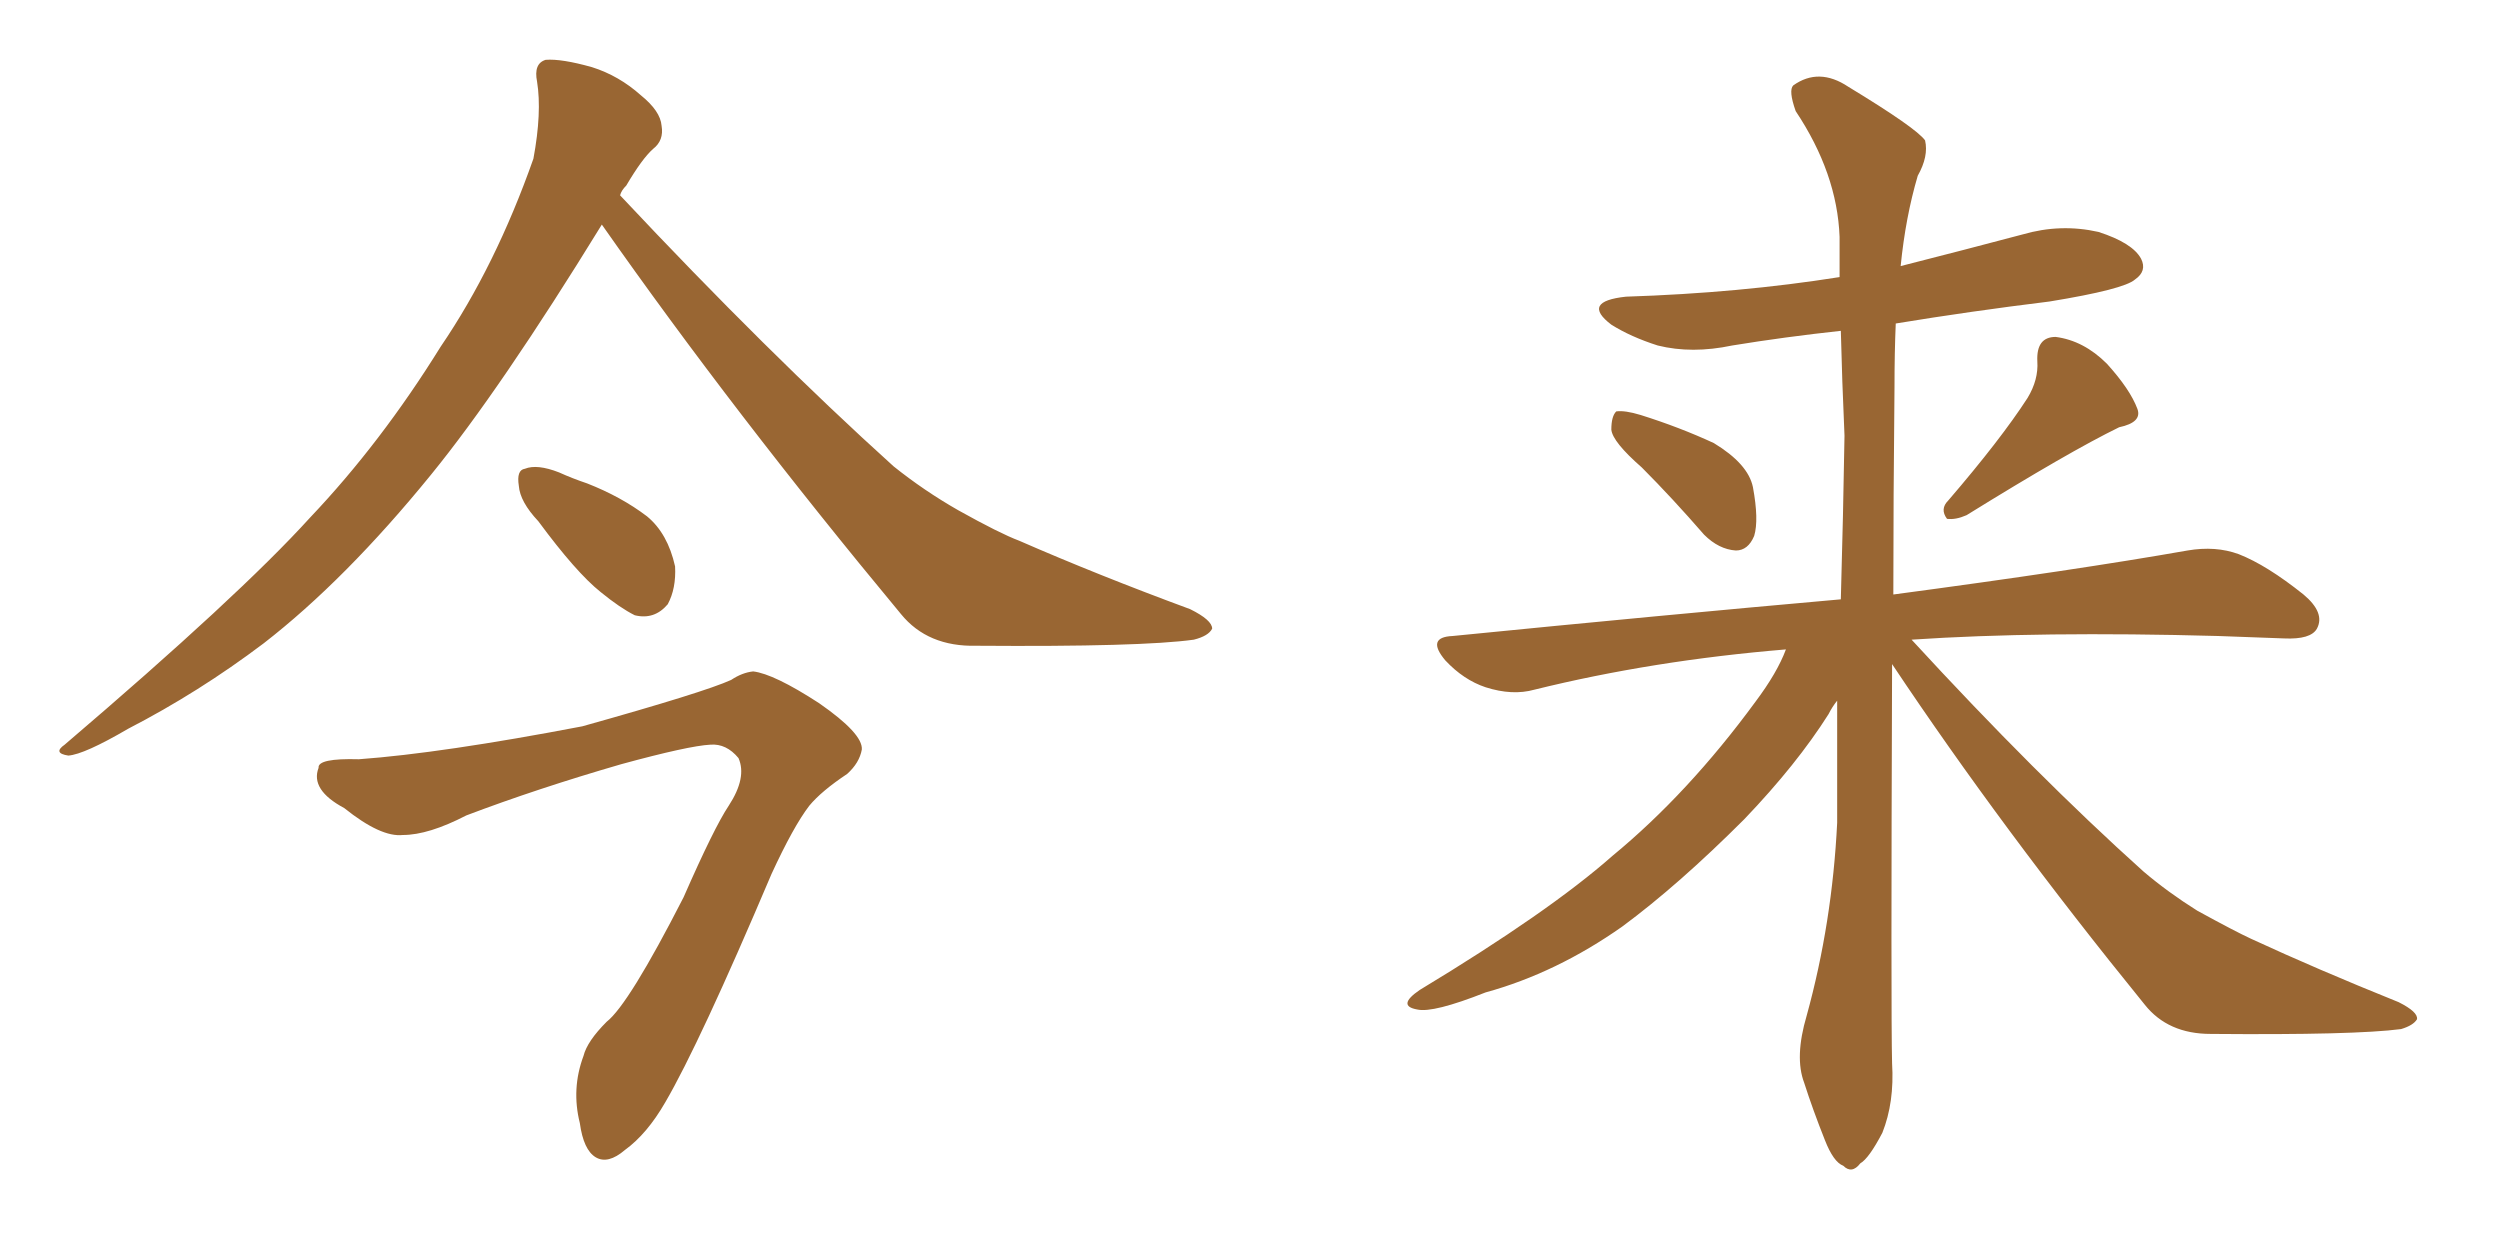 <svg xmlns="http://www.w3.org/2000/svg" xmlns:xlink="http://www.w3.org/1999/xlink" width="300" height="150"><path fill="#996633" padding="10" d="M72.22 26.95L72.22 26.95Q60.06 46.73 51.71 56.98L51.71 56.98Q41.46 69.58 31.64 77.20L31.64 77.20Q23.88 83.06 15.38 87.45L15.38 87.45Q10.11 90.53 8.20 90.67L8.20 90.67Q6.30 90.38 7.76 89.36L7.76 89.36Q28.71 71.48 37.21 62.11L37.21 62.11Q45.70 53.17 52.88 41.60L52.88 41.60Q59.47 31.93 64.01 19.04L64.01 19.04Q65.04 13.48 64.45 9.81L64.45 9.81Q64.01 7.62 65.48 7.18L65.48 7.18Q67.38 7.03 71.04 8.06L71.04 8.06Q74.27 9.08 76.90 11.43L76.90 11.43Q79.25 13.33 79.39 15.09L79.39 15.09Q79.69 16.85 78.37 17.87L78.37 17.87Q77.05 19.04 75.15 22.27L75.15 22.27Q74.56 22.85 74.41 23.44L74.41 23.44Q92.14 42.33 107.23 55.96L107.23 55.96Q110.89 58.89 114.99 61.23L114.99 61.23Q119.97 64.01 122.31 64.89L122.31 64.89Q131.69 68.99 142.82 73.10L142.82 73.10Q145.46 74.41 145.46 75.44L145.46 75.44Q145.02 76.32 143.26 76.76L143.26 76.76Q136.96 77.64 117.19 77.49L117.19 77.49Q111.33 77.64 108.11 73.68L108.11 73.68Q88.04 49.51 72.22 26.95ZM64.60 62.55L64.60 62.55Q62.40 60.21 62.26 58.30L62.26 58.30Q61.96 56.40 62.99 56.25L62.99 56.25Q64.45 55.66 67.09 56.69L67.09 56.69Q68.70 57.42 70.46 58.01L70.46 58.01Q74.56 59.62 77.64 61.96L77.64 61.96Q80.13 64.01 81.01 67.97L81.01 67.97Q81.15 70.61 80.13 72.51L80.13 72.51Q78.52 74.41 76.17 73.83L76.17 73.83Q74.41 72.95 72.07 71.04L72.07 71.04Q69.14 68.70 64.60 62.55ZM43.07 91.11L43.07 91.11L43.07 91.11Q53.03 90.38 69.87 87.16L69.87 87.16Q84.52 83.06 87.74 81.59L87.74 81.59Q89.06 80.71 90.38 80.57L90.38 80.57Q92.87 80.86 98.29 84.38L98.29 84.38Q103.56 88.04 103.42 89.94L103.42 89.94Q103.13 91.55 101.66 92.87L101.66 92.87Q98.58 94.92 97.12 96.68L97.12 96.68Q95.21 99.17 92.58 104.88L92.58 104.88Q83.94 125.24 79.83 132.28L79.83 132.28Q77.64 136.08 75 137.99L75 137.99Q72.95 139.75 71.48 138.87L71.48 138.87Q70.02 137.99 69.58 134.77L69.58 134.77Q68.55 130.66 70.02 126.71L70.02 126.71Q70.46 124.95 72.80 122.61L72.80 122.61Q75.44 120.56 82.03 107.67L82.03 107.67Q85.69 99.32 87.45 96.68L87.45 96.68Q89.65 93.31 88.62 90.97L88.62 90.97Q87.16 89.21 85.25 89.36L85.25 89.36Q82.62 89.50 74.56 91.70L74.56 91.70Q64.45 94.63 55.96 97.85L55.96 97.85Q51.42 100.20 48.34 100.20L48.34 100.20Q45.70 100.49 41.31 96.97L41.31 96.97Q37.21 94.78 38.23 92.14L38.23 92.14Q38.09 90.97 43.07 91.11ZM197.02 56.10L197.02 56.10Q193.51 53.03 193.36 51.56L193.36 51.56Q193.36 49.95 193.95 49.37L193.95 49.37Q194.97 49.22 196.88 49.80L196.88 49.80Q201.56 51.27 205.66 53.17L205.66 53.17Q209.77 55.66 210.35 58.45L210.35 58.45Q211.08 62.40 210.50 64.31L210.50 64.31Q209.77 66.06 208.30 66.06L208.30 66.06Q206.25 65.92 204.49 64.16L204.49 64.16Q200.68 59.77 197.02 56.10ZM243.31 47.75L243.31 47.75Q244.63 45.56 244.48 43.36L244.48 43.36Q244.34 40.43 246.68 40.43L246.68 40.43Q250.05 40.87 252.83 43.65L252.83 43.65Q255.62 46.73 256.49 49.07L256.49 49.07Q257.08 50.68 254.30 51.27L254.30 51.27Q248.29 54.20 235.99 61.82L235.99 61.82Q234.67 62.40 233.64 62.26L233.64 62.26Q232.76 61.08 233.79 60.06L233.79 60.06Q240.09 52.73 243.31 47.75ZM214.31 77.93L214.31 77.93L214.31 77.93Q198.34 79.25 184.13 82.76L184.13 82.76Q181.49 83.50 178.27 82.47L178.27 82.47Q175.63 81.59 173.44 79.25L173.44 79.25Q171.09 76.46 174.32 76.32L174.32 76.32Q199.37 73.83 220.90 71.92L220.90 71.92Q221.19 61.67 221.34 52.29L221.34 52.29Q221.04 45.56 220.90 39.70L220.90 39.70Q214.16 40.43 207.86 41.46L207.86 41.46Q203.03 42.48 198.93 41.46L198.93 41.46Q195.70 40.43 193.36 38.96L193.36 38.96Q189.70 36.18 195.12 35.60L195.12 35.60Q208.74 35.16 220.75 33.25L220.75 33.25Q220.75 30.76 220.75 28.42L220.75 28.42Q220.46 20.80 215.48 13.33L215.48 13.33Q214.60 10.84 215.19 10.25L215.19 10.25Q218.26 8.06 221.78 10.40L221.78 10.40Q229.98 15.38 231.01 16.85L231.01 16.85Q231.45 18.75 230.13 21.09L230.13 21.09Q228.66 26.07 228.08 31.93L228.08 31.93Q235.55 30.03 242.72 28.13L242.72 28.13Q247.27 26.81 251.81 27.83L251.81 27.83Q255.91 29.15 256.93 31.05L256.93 31.05Q257.67 32.52 256.20 33.54L256.20 33.54Q254.88 34.72 245.95 36.18L245.95 36.18Q236.43 37.35 227.49 38.82L227.49 38.82Q227.34 42.33 227.34 46.44L227.34 46.44Q227.20 59.91 227.20 71.34L227.20 71.34Q249.17 68.41 262.50 66.06L262.50 66.06Q265.87 65.48 268.65 66.50L268.65 66.50Q272.02 67.82 276.42 71.34L276.42 71.34Q279.05 73.54 278.03 75.44L278.03 75.44Q277.29 76.76 274.07 76.61L274.07 76.61Q270.26 76.46 266.16 76.32L266.16 76.32Q244.78 75.73 229.39 76.76L229.39 76.76Q244.34 93.02 257.23 104.59L257.23 104.59Q260.16 107.08 263.67 109.28L263.67 109.28Q268.21 111.77 270.12 112.65L270.12 112.65Q278.03 116.31 287.84 120.26L287.84 120.26Q290.19 121.44 290.04 122.31L290.04 122.31Q289.60 123.05 288.13 123.49L288.13 123.49Q282.57 124.22 265.28 124.07L265.28 124.07Q260.16 124.07 257.37 120.56L257.37 120.56Q240.23 99.46 227.05 79.69L227.05 79.69Q226.90 121.73 227.05 127.59L227.05 127.59Q227.34 132.28 225.88 135.94L225.88 135.94Q224.27 139.01 223.24 139.60L223.24 139.60Q222.22 140.92 221.19 139.89L221.19 139.89Q220.02 139.45 218.99 136.82L218.99 136.82Q217.53 133.15 216.50 129.93L216.50 129.93Q215.33 126.86 216.80 121.88L216.80 121.88Q219.87 110.74 220.46 98.73L220.46 98.73Q220.46 91.26 220.46 84.08L220.46 84.08Q219.87 84.81 219.43 85.69L219.43 85.69Q215.63 91.70 209.33 98.29L209.33 98.29Q201.42 106.20 194.68 111.18L194.68 111.18Q186.77 116.75 178.27 119.09L178.27 119.09Q171.97 121.58 170.07 121.14L170.07 121.14Q167.58 120.70 170.36 118.80L170.36 118.80Q185.89 109.42 193.51 102.69L193.51 102.69Q202.59 95.21 210.64 84.23L210.64 84.23Q213.28 80.71 214.31 77.93Z"/></svg>